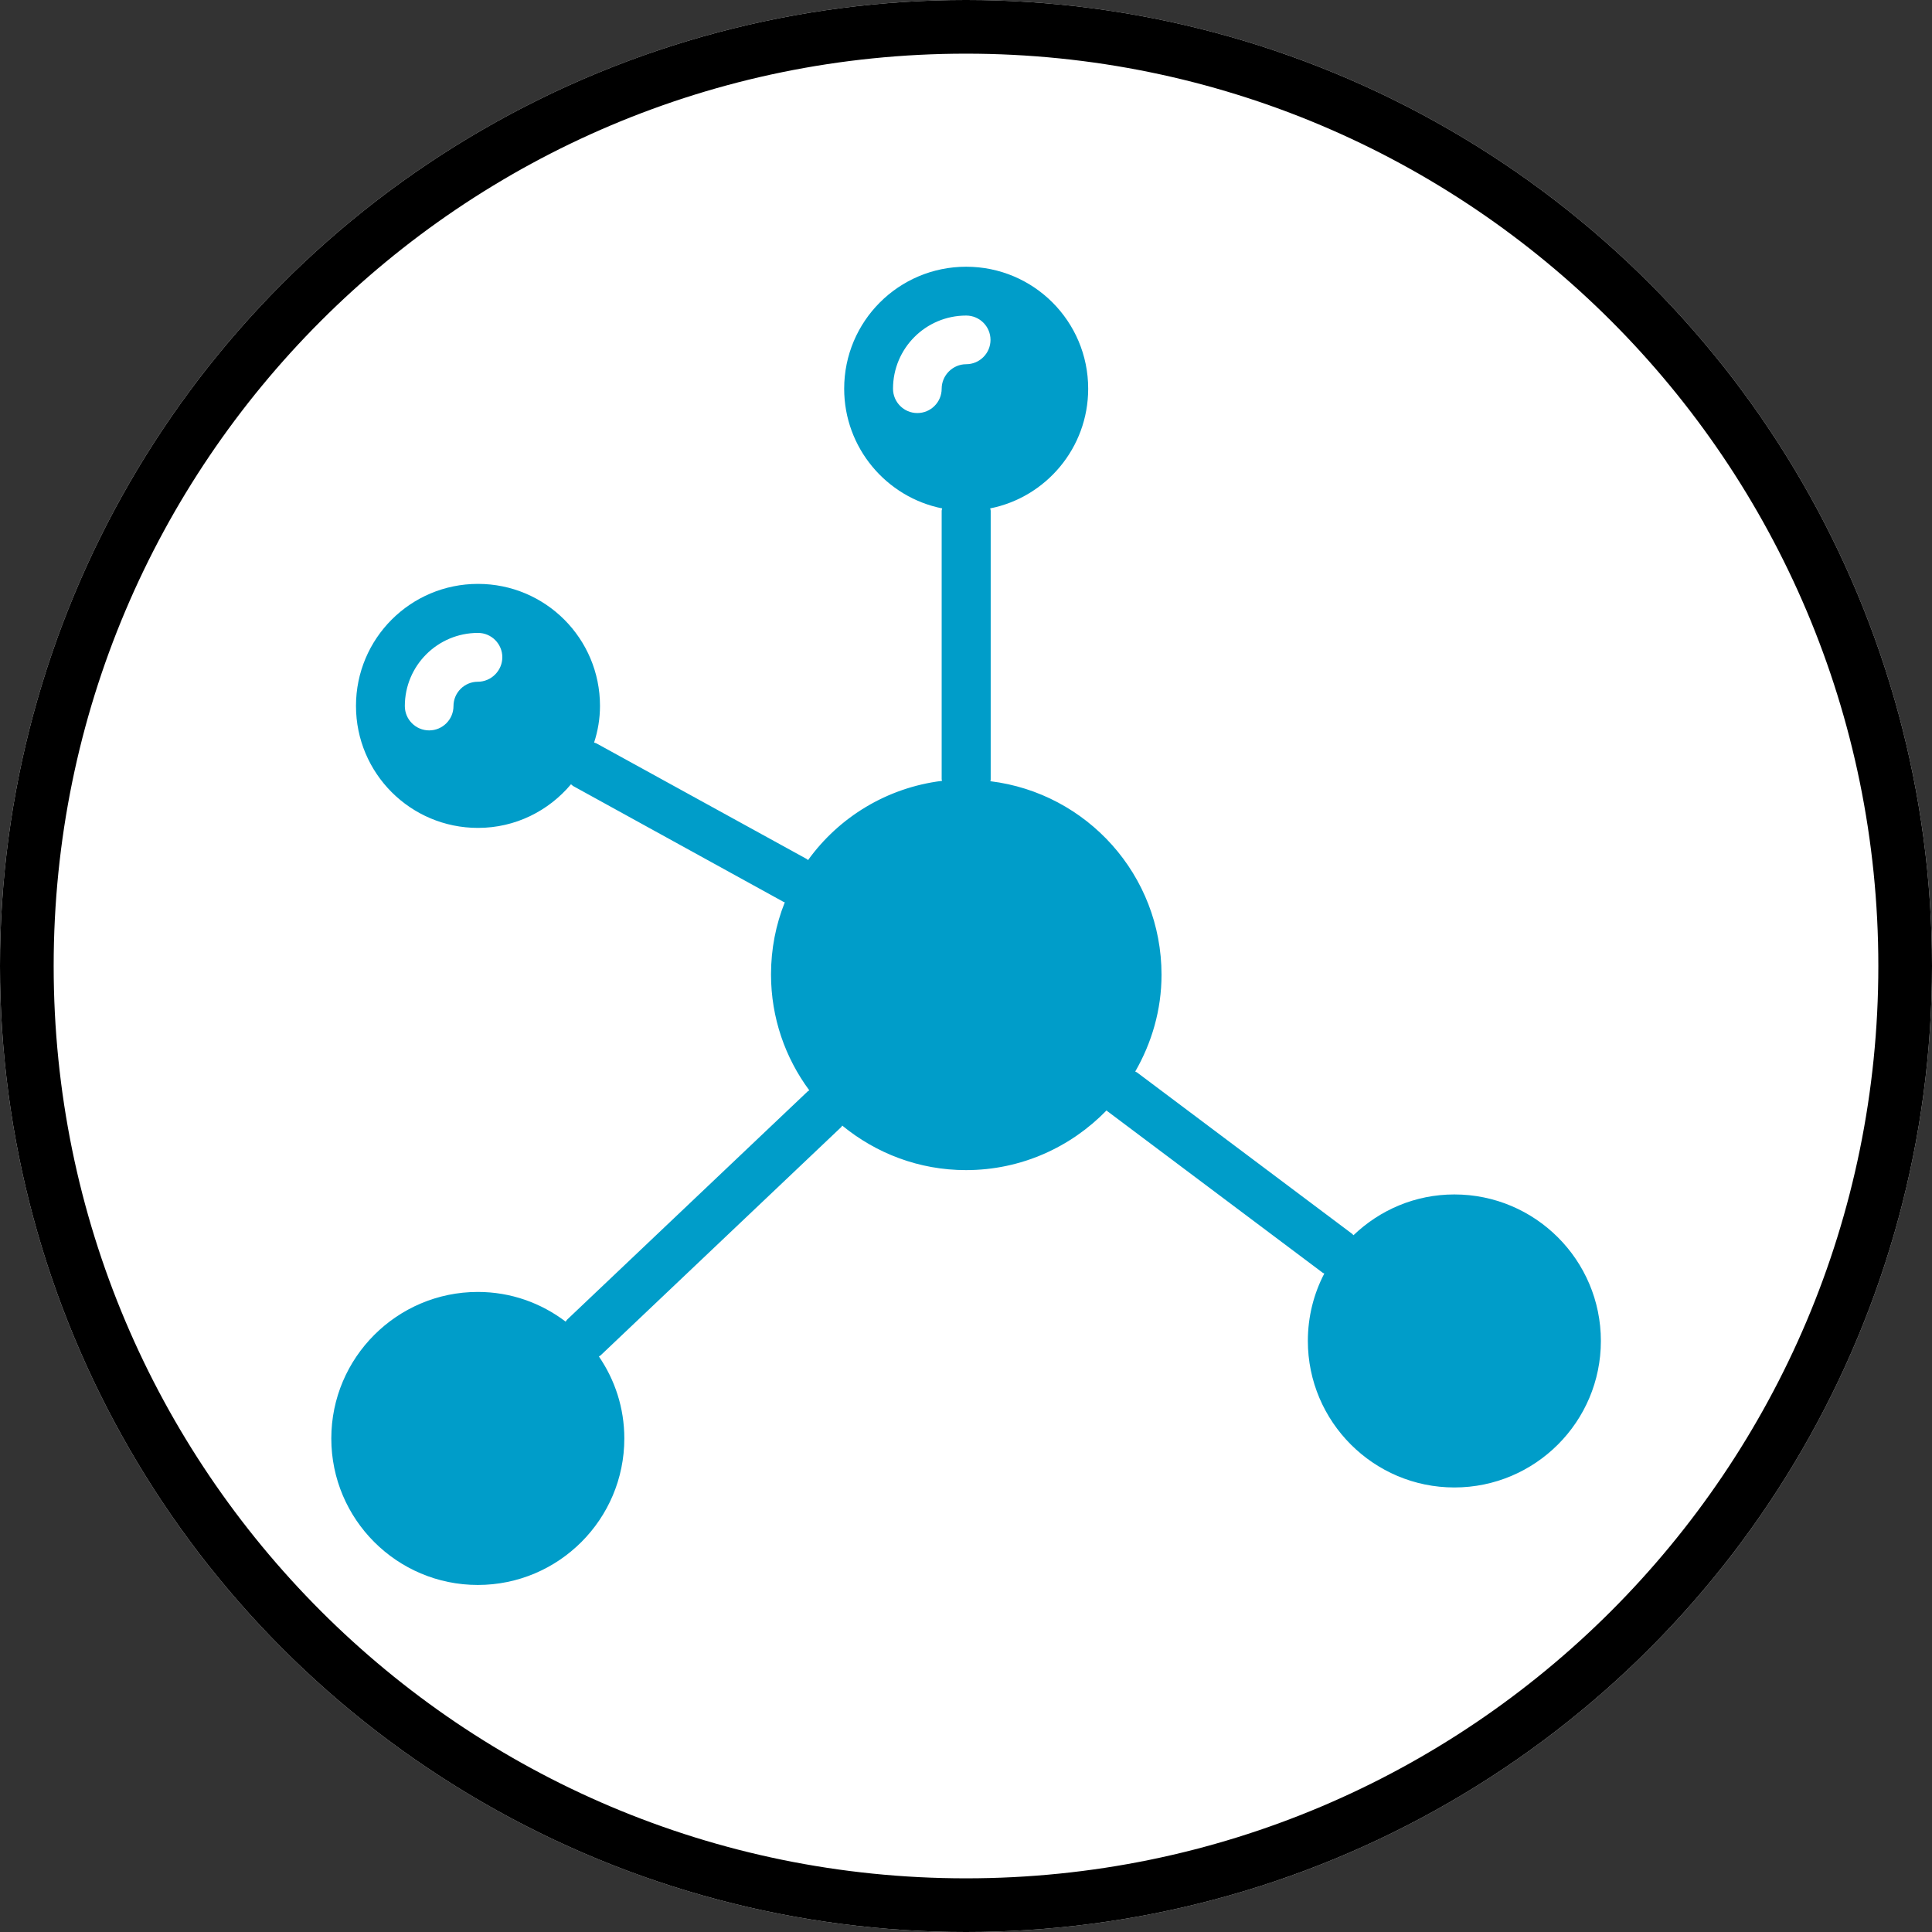 <svg viewBox="0 0 1080 1080" xmlns:xlink="http://www.w3.org/1999/xlink" xmlns="http://www.w3.org/2000/svg" id="b"><rect x="0" y="0" width="1080" height="1080" fill="#333333" stroke="none"/><defs><clipPath id="d"><circle stroke-width="0" fill="none" r="540" cy="540" cx="540"></circle></clipPath></defs><g id="c"><g clip-path="url(#d)"><rect stroke-width="0" fill="#fff" height="1296" width="1296" y="-108" x="-108"></rect><path stroke-width="60" stroke="#000" fill="none" d="m540,0C241.8,0,0,241.8,0,540s241.8,540,540,540,540-241.8,540-540S838.2,0,540,0Z"></path><path stroke-width="0" fill="#009dc9" d="m526.4,217.3c0,7.5-6.1,13.6-13.6,13.6s-13.6-6.1-13.6-13.6c0-22.6,18.3-40.9,40.9-40.9,7.5,0,13.6,6.1,13.6,13.6s-6.1,13.6-13.6,13.6-13.7,6.2-13.7,13.7Zm-259.3,163.8c-7.5,0-13.6,6.1-13.6,13.6s-6.1,13.6-13.6,13.6-13.6-6.1-13.6-13.6c0-22.6,18.3-40.9,40.9-40.9,7.5,0,13.6,6.1,13.6,13.6s-6.2,13.7-13.7,13.7Zm49.8,356.7c-.3.3-.4.7-.7,1-13.7-10.4-30.6-16.6-49.1-16.6-45.1,0-81.9,36.7-81.9,81.9s36.7,81.9,81.9,81.9,81.9-36.7,81.9-81.9c0-17.1-5.3-32.8-14.2-45.8.3-.3.6-.4.9-.6l134.6-127.7c.2-.2.3-.5.5-.8,18.9,15.5,42.9,24.9,69.2,24.9,30.9,0,58.7-12.9,78.6-33.4.2.2.3.5.6.6l120.1,90.1c.3.3.7.3,1,.5-5.9,11.3-9.2,24.1-9.2,37.7,0,45.1,36.7,81.9,81.9,81.9s81.9-36.7,81.9-81.9-36.7-81.9-81.9-81.9c-21.9,0-41.7,8.7-56.4,22.8-.3-.3-.5-.6-.9-.9l-120.1-90.1c-.3-.2-.6-.3-1-.5,9.2-16,14.7-34.4,14.7-54.1,0-55.7-41.7-101.6-95.7-108.2.1-.3.2-.6.2-.9v-150.3c0-.5-.2-.9-.3-1.3,31.2-6.2,54.8-33.8,54.8-66.9,0-37.7-30.5-68.2-68.2-68.2s-68.2,30.5-68.2,68.2c0,33,23.6,60.7,54.8,66.9-.1.4-.3.9-.3,1.3v150.1c0,.3.2.6.2.9-30.8,3.8-57.6,20.3-74.9,44.3-.3-.2-.4-.4-.7-.6l-117.5-64.6c-.5-.3-1-.3-1.4-.5,2.1-6.4,3.3-13.3,3.3-20.5,0-37.7-30.5-68.2-68.2-68.2s-68.2,30.5-68.2,68.2,30.5,68.2,68.2,68.2c20.9,0,39.5-9.5,52-24.4.4.3.7.7,1.2,1l117.5,64.7c.3.1.5.2.8.3-5,12.5-7.7,26.1-7.7,40.3,0,24.3,8,46.7,21.4,64.8-.3.2-.5.3-.8.5l-134.7,127.8"></path></g></g></svg>